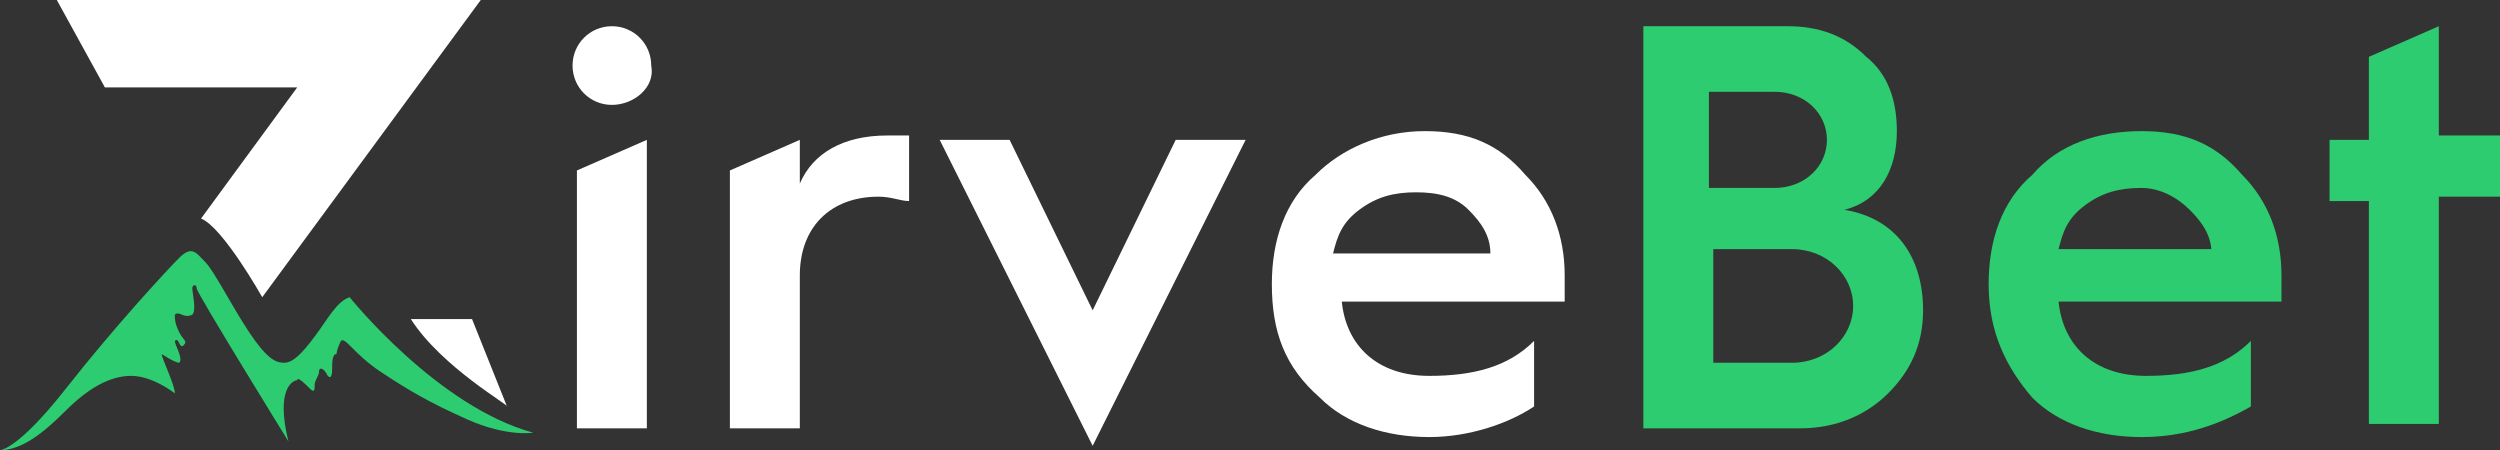 <?xml version="1.0" encoding="utf-8"?>
<!-- Generator: Adobe Illustrator 24.1.2, SVG Export Plug-In . SVG Version: 6.00 Build 0)  -->
<svg version="1.1" id="Layer_1" xmlns="http://www.w3.org/2000/svg" xmlns:xlink="http://www.w3.org/1999/xlink" x="0px" y="0px"
	 viewBox="0 0 57.2 10.3" style="enable-background:new 0 0 57.2 10.3;" xml:space="preserve">
<rect x="0" y="0" width="57.2" height="10.3" fill="#333333" stroke="none"/>
<style type="text/css">
	.st0{fill:#FFFFFF;}
	.st1{fill:#2DCC70;}
</style>
<g>
	<g>
		<path class="st0" d="M13.1,1.5c0-0.5,0.4-0.9,0.9-0.9c0.5,0,0.9,0.4,0.9,0.9C15,2,14.5,2.4,14,2.4C13.5,2.4,13.1,2,13.1,1.5z
			 M13.2,9.8V3.9l1.6-0.7v6.6H13.2z"/>
		<path class="st0" d="M16.7,9.8V3.9l1.6-0.7v1c0.3-0.7,1-1.1,2-1.1c0.2,0,0.3,0,0.5,0v1.5c-0.2,0-0.4-0.1-0.7-0.1
			c-1.1,0-1.8,0.7-1.8,1.8v3.5H16.7z"/>
		<path class="st0" d="M25,10.2l-3.5-7h1.6L25,7.1l1.9-3.9h1.6L25,10.2z"/>
		<path class="st0" d="M29.1,6.5c0-1,0.3-1.9,1-2.5c0.6-0.6,1.5-1,2.5-1c1,0,1.7,0.3,2.3,1c0.6,0.6,0.9,1.4,0.9,2.3
			c0,0.2,0,0.4,0,0.6h-5.1c0.1,1,0.8,1.7,2,1.7c1,0,1.8-0.2,2.4-0.8v1.5c-0.6,0.4-1.5,0.7-2.4,0.7c-1,0-1.9-0.3-2.5-0.9
			C29.4,8.4,29.1,7.6,29.1,6.5L29.1,6.5z M34.1,5.8c0-0.4-0.2-0.7-0.5-1s-0.7-0.4-1.2-0.4c-0.5,0-0.9,0.1-1.3,0.4
			c-0.4,0.3-0.5,0.6-0.6,1H34.1z"/>
		<g>
			<g>
				<path class="st1" d="M37.6,9.8V0.6h3.3c0.7,0,1.3,0.2,1.8,0.7c0.5,0.4,0.7,1,0.7,1.7c0,0.9-0.4,1.6-1.2,1.8
					c1.2,0.2,1.8,1.1,1.8,2.3c0,0.8-0.3,1.4-0.8,1.9c-0.5,0.5-1.2,0.8-2,0.8H37.6z M39.2,4.3h1.4c0.7,0,1.2-0.5,1.2-1.1
					c0-0.6-0.5-1.1-1.2-1.1h-1.5V4.3z M39.2,8.3h1.8c0.8,0,1.4-0.6,1.4-1.3c0-0.7-0.6-1.3-1.4-1.3h-1.8V8.3z"/>
				<path class="st1" d="M45.5,6.5c0-1,0.3-1.9,1-2.5C47.1,3.3,48,3,49,3c1,0,1.7,0.3,2.3,1c0.6,0.6,0.9,1.4,0.9,2.3
					c0,0.2,0,0.4,0,0.6h-5.1c0.1,1,0.8,1.7,2,1.7c1,0,1.8-0.2,2.4-0.8v1.5C50.8,9.7,50,10,49,10c-1,0-1.9-0.3-2.5-0.9
					C45.9,8.4,45.5,7.6,45.5,6.5L45.5,6.5z M50.6,5.8c0-0.4-0.2-0.7-0.5-1S49.4,4.3,49,4.3c-0.5,0-0.9,0.1-1.3,0.4
					c-0.4,0.3-0.5,0.6-0.6,1H50.6z"/>
				<path class="st1" d="M54.2,9.8V4.6h-0.9V3.2h0.9V1.3l1.6-0.7v2.5h1.4v1.4h-1.4v5.2H54.2z"/>
			</g>
		</g>
	</g>
	<g>
		<path class="st1" d="M0,10.3c0,0,0.4,0,1.5-1.4s2.3-2.7,2.6-3S4.5,5.8,4.7,6s0.6,1,1,1.6c0.4,0.6,0.6,0.7,0.8,0.7
			c0.2,0,0.4-0.2,0.7-0.6s0.5-0.8,0.8-0.9c0,0,2,2.5,4.2,3.1c0,0-0.6,0.1-1.5-0.3S9.3,8.9,8.7,8.5S7.9,7.7,7.8,7.8
			c0,0-0.1,0.2-0.1,0.3C7.6,8.1,7.6,8.3,7.6,8.4c0,0.1,0,0.3-0.1,0.2C7.4,8.4,7.3,8.4,7.3,8.5c0,0.1-0.1,0.2-0.1,0.3
			c0,0.1,0,0.2-0.1,0.1S6.8,8.6,6.8,8.7c-0.1,0-0.5,0.2-0.2,1.4c0,0-2.1-3.4-2.1-3.5c0-0.1-0.1-0.1-0.1,0s0.1,0.5,0,0.6
			C4.2,7.3,4.1,7.1,4,7.2c0,0.1,0,0.2,0.1,0.4s0.2,0.2,0.1,0.3S4.1,7.7,4,7.8C4,7.9,4.2,8.2,4.1,8.3C4,8.3,3.7,8.1,3.7,8.1
			C3.7,8.2,4,8.8,4,9c0,0-0.5-0.4-1-0.4S2,8.9,1.5,9.4C1,9.9,0.5,10.3,0,10.3z"/>
		<g>
			<path class="st0" d="M1.3,0H11L6,6.8c0,0-0.9-1.6-1.4-1.8l2.2-3H2.4L1.3,0z"/>
			<path class="st0" d="M9.4,7.3h1.4l0.8,2C11.7,9.3,10.1,8.4,9.4,7.3z"/>
		</g>
	</g>
</g>
</svg>
